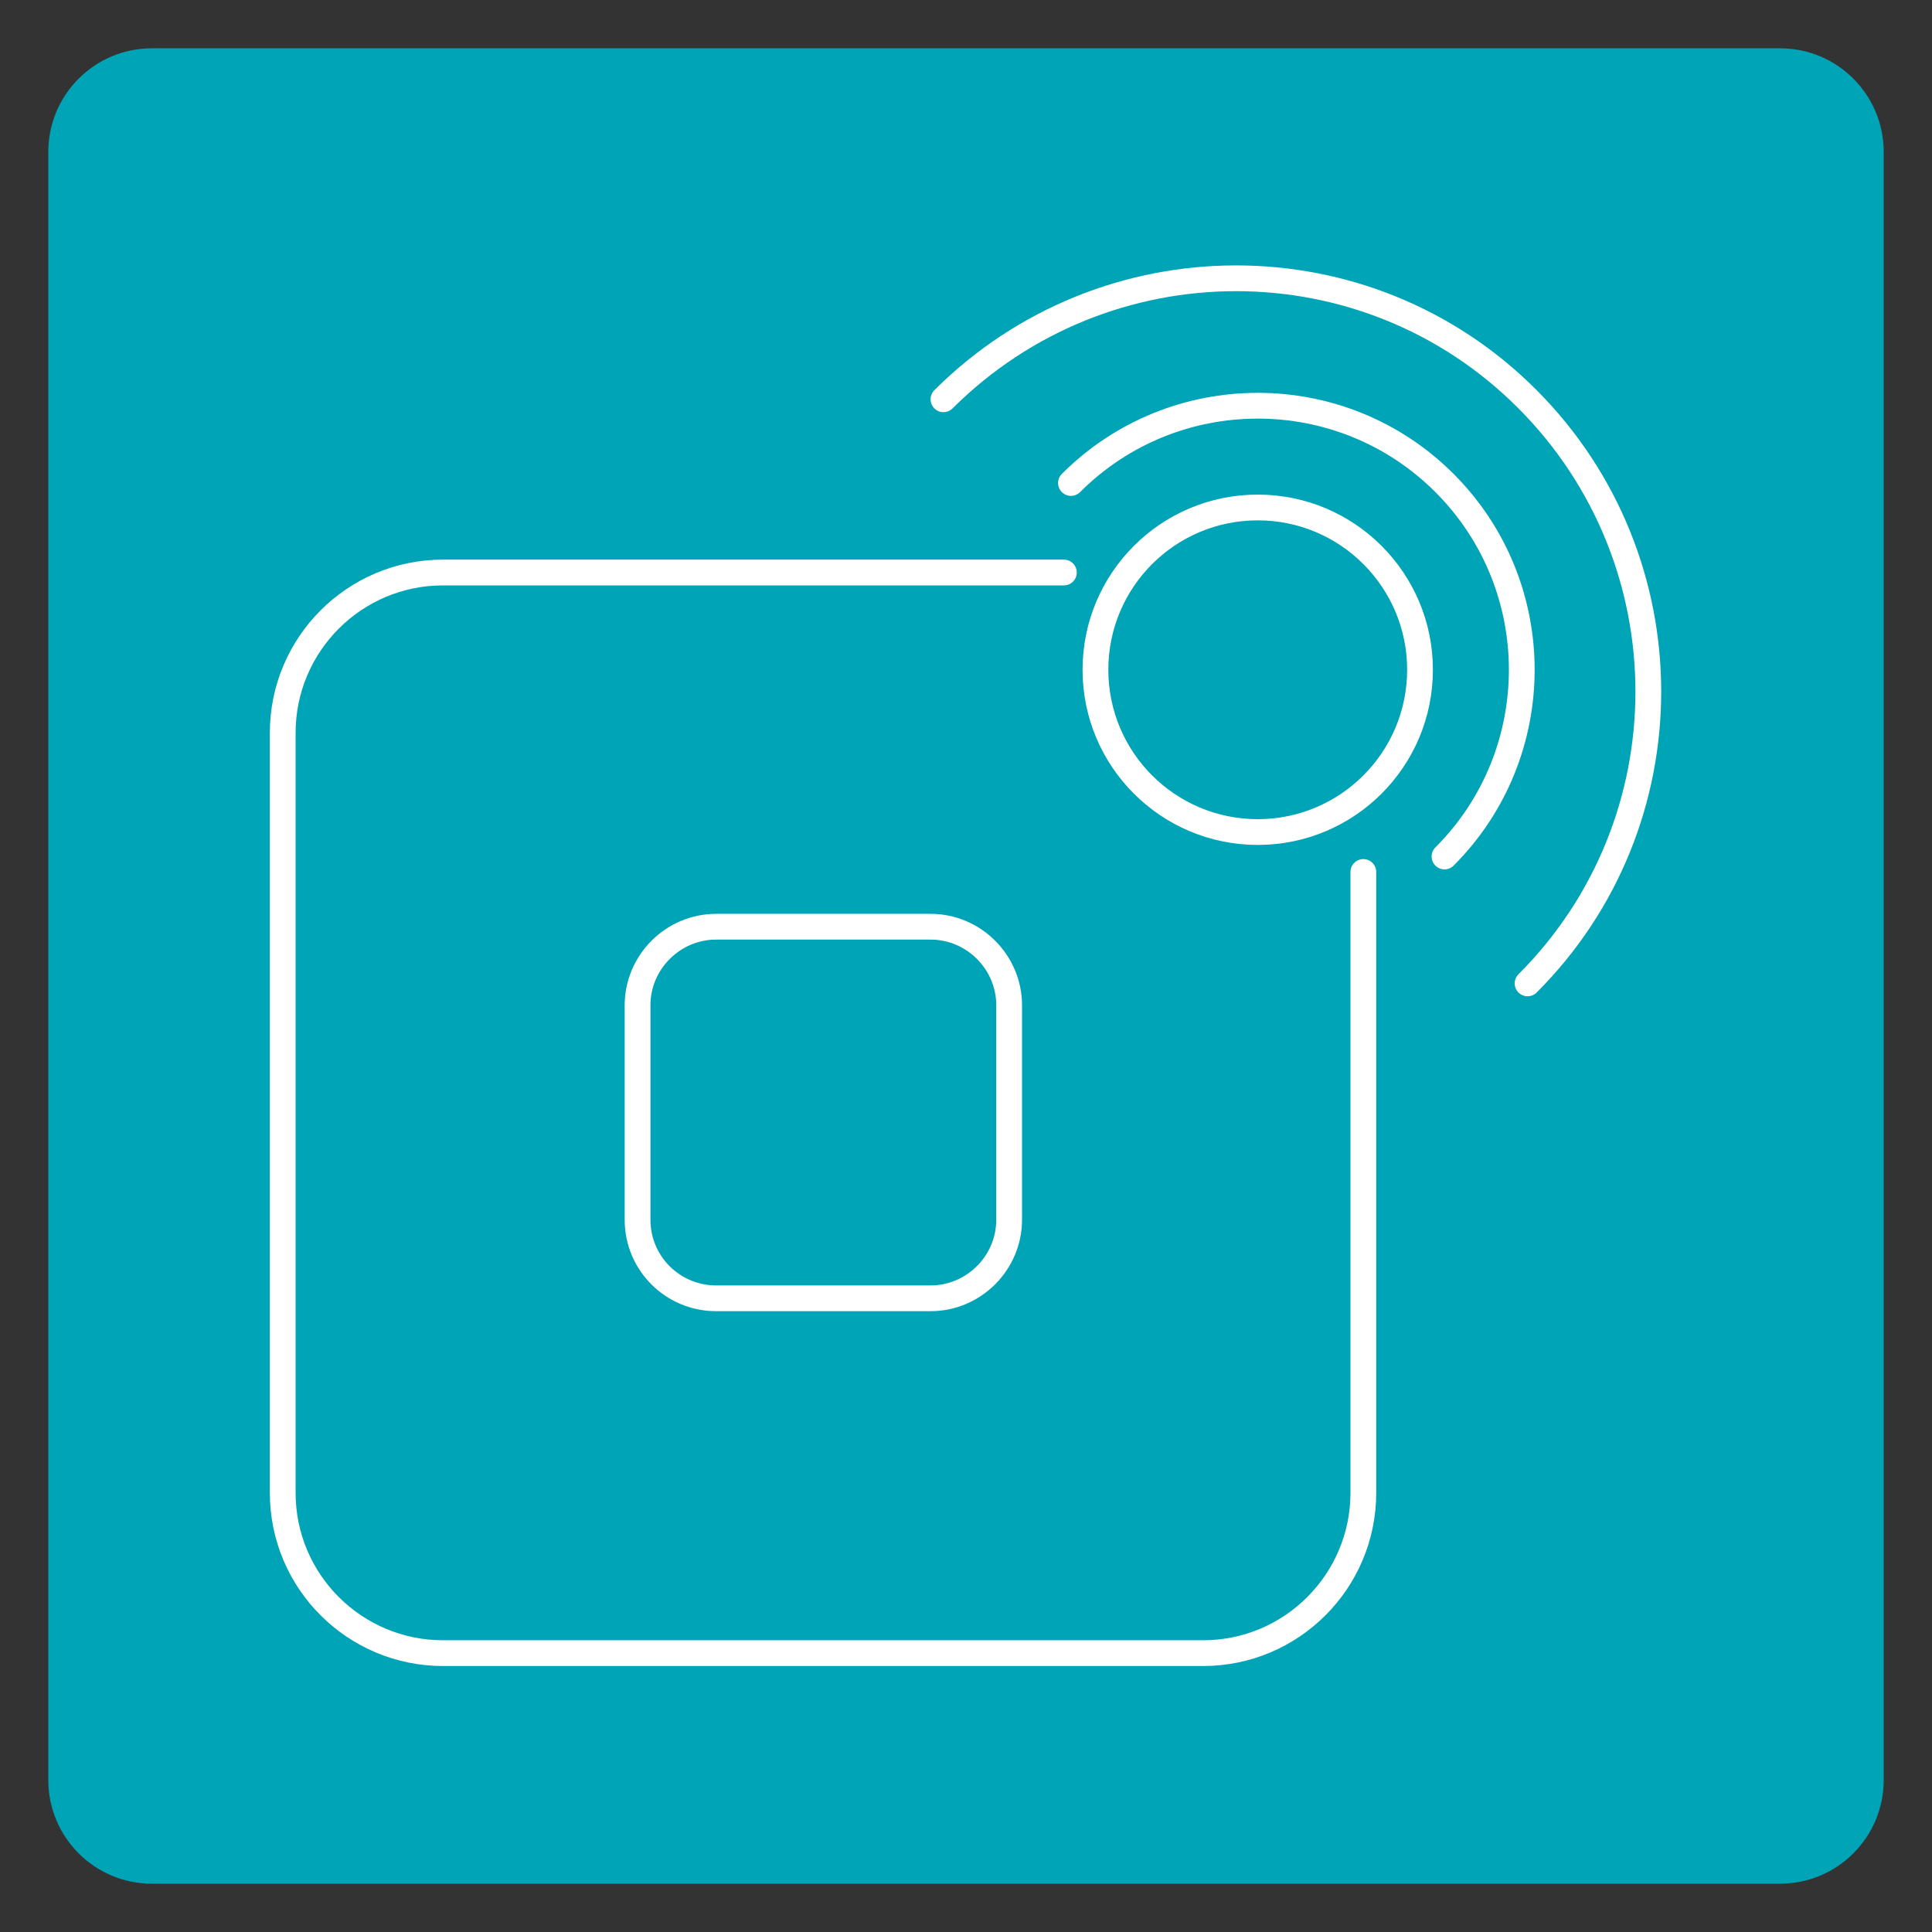 <svg enable-background="new 0 0 300 300" viewBox="0 0 300 300" xmlns="http://www.w3.org/2000/svg"><rect x="0" y="0" width="300" height="300" fill="#333333" stroke="none"/><path d="m23.6 292.5h252.8c8.9 0 16.1-7.2 16.1-16.1v-252.8c0-8.9-7.2-16.1-16.1-16.1h-252.8c-8.9 0-16.1 7.2-16.1 16.1v252.8c0 8.9 7.2 16.1 16.1 16.1z" fill="#00a4b7"/><g fill="none" stroke="#fff" stroke-linecap="round" stroke-miterlimit="10" stroke-width="4"><path d="m165.2 88.9h-96.4c-13.8 0-24.9 11.2-24.9 24.9v118c0 13.8 11.2 24.9 24.9 24.9h118c13.8 0 24.9-11.2 24.9-24.9v-96.4"/><path d="m111.2 201.6h33.3c6.7 0 12.2-5.5 12.2-12.2v-33.3c0-6.7-5.5-12.2-12.2-12.2h-33.3c-6.7 0-12.2 5.5-12.2 12.2v33.3c0 6.8 5.5 12.2 12.2 12.2z"/><path d="m237.2 152.7c25-25 25-65.6 0-90.7s-65.6-25-90.7 0"/><path d="m224.3 133c16-16 16-42 0-58s-42-16-58 0"/><circle cx="195.3" cy="104" r="25.2"/></g></svg>